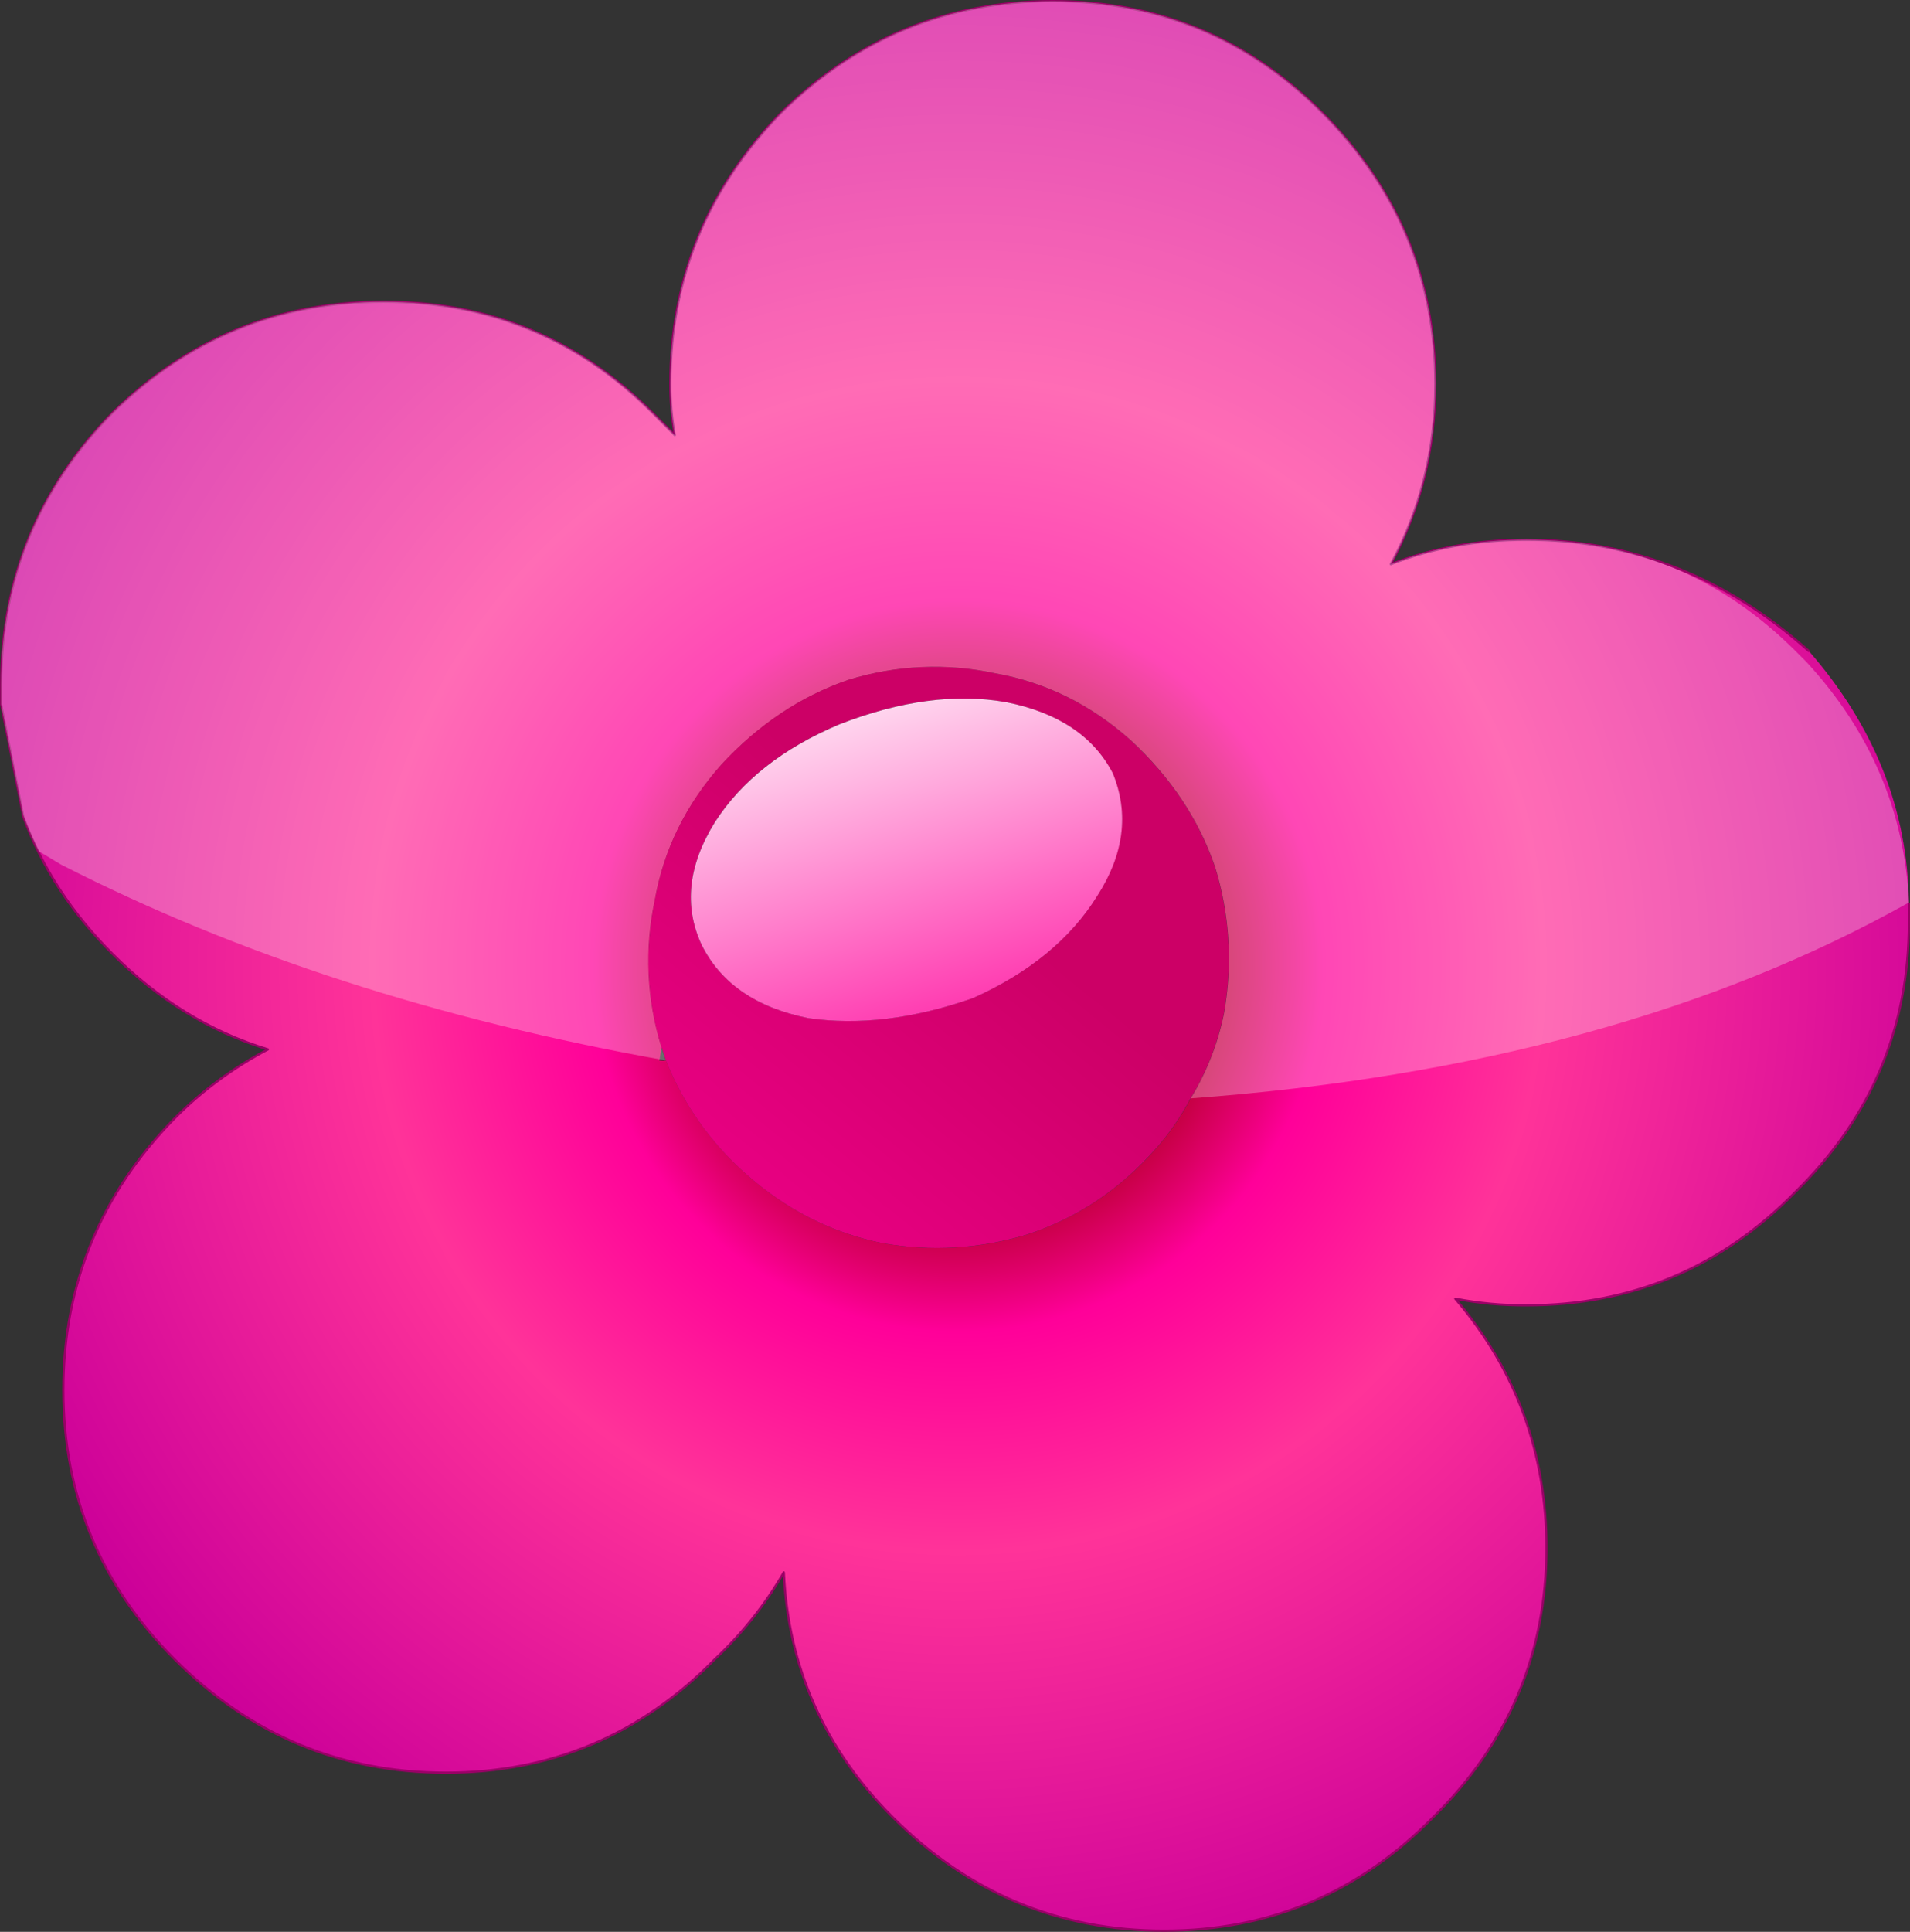 <?xml version="1.0" encoding="iso-8859-1"?>
<!-- Generator: Adobe Illustrator 20.1.0, SVG Export Plug-In . SVG Version: 6.00 Build 0)  -->
<svg version="1.0" id="Layer_1" xmlns="http://www.w3.org/2000/svg" xmlns:xlink="http://www.w3.org/1999/xlink" x="0px" y="0px"
	 viewBox="0 0 861.4 870.98" enable-background="new 0 0 861.4 870.98" xml:space="preserve">
<rect x="0" y="0" width="861.4" height="870.98" fill="#333333" stroke="none"/>
<title>flowers1_0015</title>
<radialGradient id="SVGID_1_" cx="481.329" cy="323.38" r="23.472" gradientTransform="matrix(20.06 0 0 20.07 -9223.34 -6054.74)" gradientUnits="userSpaceOnUse">
	<stop  offset="0.18" style="stop-color:#990000"/>
	<stop  offset="0.35" style="stop-color:#FF0099"/>
	<stop  offset="0.56" style="stop-color:#FF3399"/>
	<stop  offset="1" style="stop-color:#CC0099"/>
</radialGradient>
<path fill="url(#SVGID_1_)" d="M596.16,50.67C562.72,17.223,522.273,0.5,474.82,0.5c-47.453,0-88.233,16.723-122.34,50.17
	c-33.427,34.12-50.14,74.927-50.14,122.42c-0.027,7.738,0.642,15.462,2,23.08l-10-10C260.9,152.723,220.453,136,173,136
	s-88.24,16.713-122.36,50.14C17.213,220.253,0.5,261.06,0.5,308.56c0,3.033,0,6.033,0,9l10,50.17
	c8.373,23.093,21.753,43.85,40.14,62.27c20.727,20.74,44.127,35.123,70.2,43.15c-15.549,8.155-29.754,18.647-42.12,31.11
	c-33.427,34.093-50.14,74.89-50.14,122.39s16.713,87.97,50.14,121.41c34.093,34.12,74.873,51.18,122.34,51.18
	s87.913-17.06,121.34-51.18c12.231-11.444,22.707-24.629,31.09-39.13c2,42.813,18.38,79.607,49.14,110.38
	c34.087,34.113,74.877,51.17,122.37,51.17s87.927-17.057,121.3-51.17c34.093-33.447,51.14-73.92,51.14-121.42
	c0-42.813-13.703-80.277-41.11-112.39c10.572,2.055,21.321,3.06,32.09,3c47.467,0,87.913-17.06,121.34-51.18
	c34.093-33.447,51.14-73.92,51.14-121.42c0-2.76,0-5.76,0-9l0,0c-0.547-41.753-15.59-79.55-45.13-113.39
	c-37.44-33.447-79.893-50.17-127.36-50.17c-22.06,0-42.45,3.667-61.17,11c13.373-24.753,20.06-51.847,20.06-81.28
	c0-47.493-17.047-88.3-51.14-122.42 M448.75,303.54c22.733,4,43.123,14.033,61.17,30.1c18.053,16.727,30.747,35.793,38.08,57.2
	c6.643,21.433,8.015,44.153,4,66.23c-2.76,13.481-7.835,26.382-15,38.13c-4.356,8.327-9.731,16.079-16,23.08
	c-16.047,18.06-35.1,30.77-57.16,38.13c-21.416,6.645-44.12,8.018-66.18,4c-22.733-4.667-43.123-15.037-61.17-31.11
	c-15.907-13.969-28.278-31.508-36.1-51.18c-0.996,0.125-2.004,0.125-3,0l1-6c-6.655-21.456-7.688-44.261-3-66.23
	c4-22.747,14.027-43.15,30.08-61.21c16.713-18.06,35.767-30.77,57.16-38.13C404.048,299.9,426.816,298.864,448.75,303.54z"/>
<linearGradient id="SVGID_2_" gradientUnits="userSpaceOnUse" x1="481.898" y1="321.982" x2="452.848" y2="357.682" gradientTransform="matrix(20.06 0 0 20.07 -9223.34 -6055.74)">
	<stop  offset="0" style="stop-color:#CC0066"/>
	<stop  offset="0.33" style="stop-color:#FF0099"/>
	<stop  offset="1" style="stop-color:#FFFFFF"/>
</linearGradient>
<path fill="url(#SVGID_2_)" d="M509.92,333.64c-18.053-16.053-38.443-26.087-61.17-30.1c-21.952-4.69-44.742-3.657-66.18,3
	c-21.393,7.333-40.447,20.043-57.16,38.13c-16.047,18.06-26.073,38.463-30.08,61.21c-4.688,21.969-3.655,44.775,3,66.23l2,6
	c7.822,19.672,20.193,37.211,36.1,51.18c18.053,16.053,38.443,26.423,61.17,31.11c22.06,4.018,44.764,2.645,66.18-4
	c22.06-7.333,41.113-20.043,57.16-38.13c6.269-7.001,11.644-14.753,16-23.08c7.165-11.748,12.24-24.649,15-38.13
	c4.015-22.077,2.643-44.797-4-66.23c-7.333-21.407-20.037-40.473-38.11-57.2 M453.67,316.57c23.4,4.667,39.443,15.37,48.13,32.11
	c7.333,18.06,5,36.457-7,55.19c-11.98,19.42-30.673,34.797-56.08,46.13c-26.74,9.333-51.477,12.333-74.21,9
	c-23.4-4.667-39.443-15.703-48.13-33.11c-8-17.393-6-35.79,6-55.19c12.033-18.733,30.753-33.45,56.16-44.15
	c27.42-10.66,52.493-13.983,75.22-9.97L453.67,316.57z"/>
<linearGradient id="SVGID_3_" gradientUnits="userSpaceOnUse" x1="482.063" y1="326.901" x2="478.563" y2="316.001" gradientTransform="matrix(20.06 0 0 20.07 -9223.34 -6055.74)">
	<stop  offset="0" style="stop-color:#FF0099"/>
	<stop  offset="1" style="stop-color:#FFFFFF"/>
</linearGradient>
<path fill="url(#SVGID_3_)" d="M501.9,348.69c-8.667-16.727-24.71-27.43-48.13-32.11c-22.733-4-47.803-0.667-75.21,10
	c-25.407,10.707-44.127,25.423-56.16,44.15c-12.033,19.4-14.033,37.797-6,55.19c8.667,17.393,24.71,28.43,48.13,33.11
	c22.733,3.333,47.47,0.333,74.21-9c25.407-11.373,44.127-26.76,56.16-46.16C506.92,385.15,509.253,366.757,501.9,348.69z"/>
<path fill="none" stroke="#990066" stroke-linecap="round" stroke-linejoin="round" d="M860.9,407.39c0,2.927,0,5.77,0,8.53
	c0,47.493-17.047,87.967-51.14,121.42c-33.427,34.12-73.873,51.18-121.34,51.18c-10.769,0.06-21.518-0.945-32.09-3
	c27.407,32.113,41.11,69.577,41.11,112.39c0,47.493-17.047,87.967-51.14,121.42c-33.427,34.1-73.86,51.15-121.3,51.15
	s-88.233-17.057-122.38-51.17c-30.753-30.773-47.133-67.567-49.14-110.38c-8.383,14.501-18.859,27.686-31.09,39.13
	c-33.427,34.12-73.873,51.18-121.34,51.18s-88.243-17.06-122.33-51.18c-33.427-33.447-50.14-73.917-50.14-121.41
	s16.713-88.3,50.14-122.42c12.366-12.463,26.571-22.955,42.12-31.11c-26.073-8-49.473-22.383-70.2-43.15
	c-18.387-18.4-31.757-38.97-40.11-61.71l-10-50.67c0-2.987,0-5.987,0-9c0-47.493,16.713-88.3,50.14-122.42
	C84.743,152.723,125.52,136,173,136s87.927,16.723,121.34,50.17l10,10c-1.358-7.618-2.027-15.342-2-23.08
	c0-47.493,16.713-88.3,50.14-122.42C386.573,17.223,427.353,0.5,474.82,0.5s87.913,16.723,121.34,50.17
	c34.093,34.12,51.14,74.927,51.14,122.42c0,29.433-6.687,56.527-20.06,81.28c18.72-7.333,39.11-11,61.17-11
	c47.467,0,89.92,16.723,127.36,50.17"/>
<path fill="#FFFFFF" fill-opacity="0.28" d="M596.16,50.67C562.72,17.223,522.273,0.5,474.82,0.5
	c-47.453,0-88.233,16.723-122.34,50.17c-33.427,34.12-50.14,74.927-50.14,122.42c-0.027,7.738,0.642,15.462,2,23.08l-10-10
	C260.9,152.723,220.453,136,173,136s-88.24,16.713-122.36,50.14C17.213,220.253,0.5,261.06,0.5,308.56c0,3.033,0,6.033,0,9l10,50.17
	c2.153,5.647,4.487,11,7,16.06l10,6c79.427,40.633,170.347,70.067,272.76,88.3l-2-6c-6.655-21.456-7.688-44.261-3-66.23
	c4-22.747,14.027-43.15,30.08-61.21c16.713-18.06,35.767-30.77,57.16-38.13c21.438-6.657,44.228-7.69,66.18-3
	c22.733,4,43.123,14.033,61.17,30.1c18.1,16.74,30.817,35.813,38.15,57.22c6.643,21.433,8.015,44.153,4,66.23
	c-2.76,13.481-7.835,26.382-15,38.13c127.78-9.427,235.747-38.86,323.9-88.3c-1.88-40.853-17.257-76.977-46.13-108.37
	c-0.46-0.42-1.127-1.087-2-2l-3-3c-33.427-33.447-73.873-50.17-121.34-50.17c-22.06,0-42.45,3.667-61.17,11
	c13.373-24.753,20.06-51.847,20.06-81.28C647.307,125.593,630.253,84.79,596.16,50.67z"/>
</svg>
